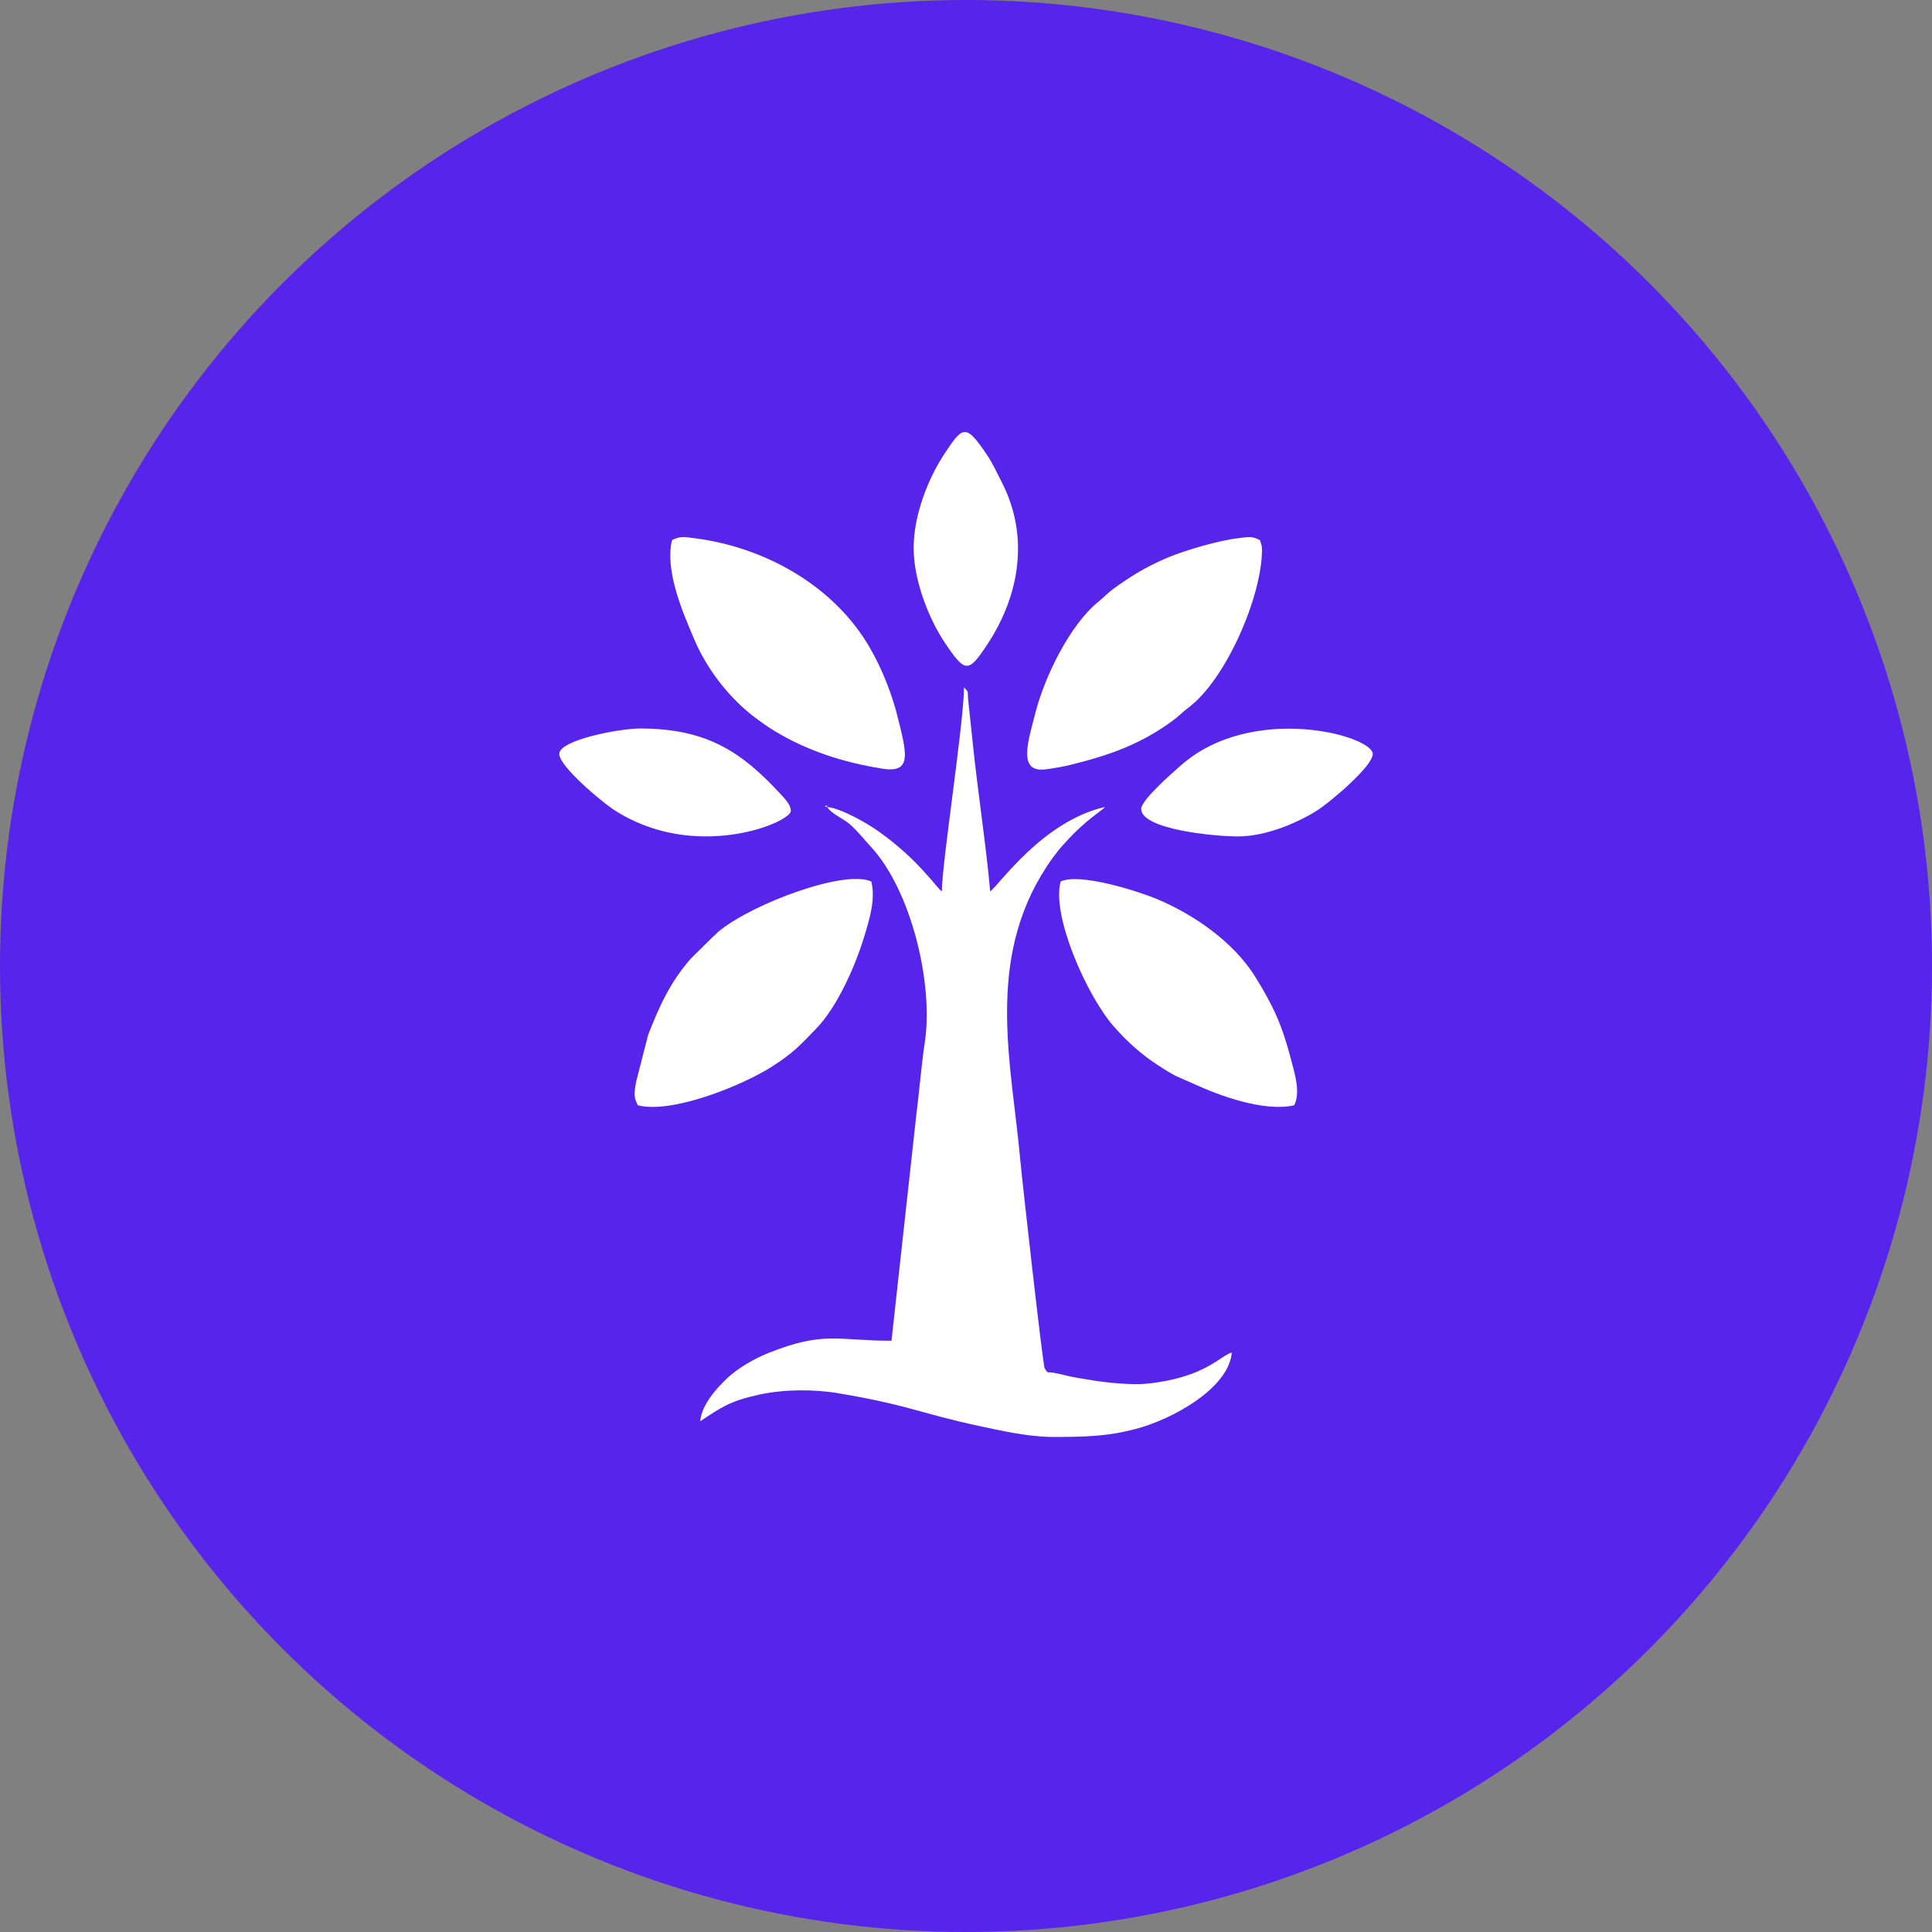 <svg width="76" height="76" viewBox="0 0 76 76" fill="none" xmlns="http://www.w3.org/2000/svg">
<rect x="0" y="0" width="76" height="76" fill="#808080" stroke="none"/>
<g id="Group 101">
<circle id="Ellipse 26" cx="38" cy="38" r="38" fill="#5724EB"/>
<g id="Layer_x0020_1">
<g id="_2211067422080">
<path id="Vector" fill-rule="evenodd" clip-rule="evenodd" d="M32.535 31.745C32.739 32.043 33.164 32.181 33.467 32.457C33.796 32.757 33.962 32.989 34.257 33.308C35.852 35.034 36.721 38.696 36.383 40.976C36.238 41.953 36.159 42.974 36.042 43.886L35.069 52.742C32.94 52.742 32.426 52.35 30.248 53.215C29.686 53.438 29.01 53.825 28.593 54.227C28.199 54.606 27.601 55.246 27.545 55.907C28.392 55.354 28.699 55.115 29.875 54.859C30.828 54.65 32.011 54.645 32.955 54.803C35.754 55.272 36.216 55.604 38.52 56.095C39.347 56.271 40.341 56.502 41.306 56.525H41.785C42.953 56.515 43.67 56.471 44.654 56.217C46.095 55.846 48.335 54.622 48.456 53.206C47.997 53.325 47.412 54.193 45.118 54.43C44.497 54.494 43.474 54.382 42.978 54.298C42.611 54.236 42.32 54.202 41.975 54.118C41.862 54.09 41.705 54.051 41.526 54.016C41.152 53.942 41.24 54.063 41.093 53.82C41.024 53.706 40.206 46.421 40.136 45.642C39.806 41.91 38.729 37.807 41.183 34.075C41.337 33.84 41.481 33.647 41.642 33.442C41.749 33.306 41.781 33.283 41.899 33.151C42.732 32.221 43.346 31.903 43.465 31.745C41.002 32.304 39.273 34.854 38.951 35.064C38.801 33.316 38.426 30.883 38.245 29.036L38.082 27.496C38.054 27.155 38.118 27.256 37.921 27.036C37.921 28.402 37.05 33.963 37.05 35.064C36.836 34.925 36.144 33.828 34.561 32.704C34.103 32.379 33.07 31.788 32.535 31.745V31.745Z" fill="white"/>
<path id="Vector_2" fill-rule="evenodd" clip-rule="evenodd" d="M41.723 34.678C41.356 36.025 42.756 39.168 43.805 40.368C44.328 40.967 44.882 41.468 45.555 41.905C46.327 42.406 46.258 42.315 47.003 42.656C47.903 43.067 49.693 43.755 50.911 43.479C51.168 42.957 50.93 42.236 50.784 41.672C50.44 40.339 50.087 39.563 49.373 38.416C48.526 37.054 46.957 35.964 45.47 35.349C44.781 35.065 42.468 34.318 41.723 34.678L41.723 34.678Z" fill="white"/>
<path id="Vector_3" fill-rule="evenodd" clip-rule="evenodd" d="M26.436 21.246C26.132 22.482 26.92 24.223 27.296 25.117C27.806 26.331 28.694 27.48 29.761 28.272C29.987 28.44 30.2 28.591 30.46 28.749C31.746 29.533 33.187 29.998 34.719 30.238C35.896 30.423 35.67 29.629 35.292 28.131C35.027 27.078 34.517 25.881 33.913 24.997C32.447 22.852 29.93 21.515 27.373 21.179C26.885 21.115 26.773 21.083 26.436 21.246L26.436 21.246Z" fill="white"/>
<path id="Vector_4" fill-rule="evenodd" clip-rule="evenodd" d="M49.643 21.632C49.643 21.423 49.606 21.419 49.564 21.246C49.211 21.081 49.171 21.117 48.7 21.172C47.952 21.258 46.653 21.637 45.976 21.917C45.469 22.126 44.91 22.415 44.479 22.697C44.23 22.86 44.071 22.962 43.826 23.142C43.55 23.344 43.455 23.469 43.193 23.683C42.093 24.58 41.106 26.591 40.739 28.007C40.425 29.22 40.029 30.406 41.143 30.263C41.435 30.225 41.834 30.157 42.151 30.078C43.671 29.698 44.853 29.278 46.102 28.371C46.384 28.167 46.487 28.035 46.746 27.84C48.242 26.719 49.643 23.438 49.643 21.632Z" fill="white"/>
<path id="Vector_5" fill-rule="evenodd" clip-rule="evenodd" d="M25.089 43.479C26.408 43.82 29.144 42.731 30.35 41.967C31.208 41.422 31.479 41.113 32.12 40.449C32.949 39.59 33.653 37.972 33.989 36.868C34.214 36.13 34.444 35.376 34.277 34.678C33.239 34.193 29.674 35.523 28.324 36.596C28.199 36.696 28.159 36.754 28.038 36.858L27.172 37.712C26.36 38.642 25.932 39.587 25.496 40.71L25.021 42.565C24.95 43.028 24.915 43.124 25.089 43.479H25.089Z" fill="white"/>
<path id="Vector_6" fill-rule="evenodd" clip-rule="evenodd" d="M44.891 31.822C44.891 32.616 47.725 32.903 48.693 32.903C49.855 32.903 51.162 32.31 51.878 31.838C52.322 31.546 54 30.148 54 29.66C54 28.937 49.267 27.633 46.456 30.105C46.112 30.407 44.891 31.472 44.891 31.822Z" fill="white"/>
<path id="Vector_7" fill-rule="evenodd" clip-rule="evenodd" d="M35.94 21.555C35.94 22.828 36.534 24.342 37.174 25.292C37.975 26.48 38.091 26.488 38.856 25.323C40.108 23.413 40.504 21.093 39.4 18.955C39.202 18.571 39.063 18.247 38.825 17.894C38.445 17.331 38.215 17.043 38.009 17H37.9C37.692 17.044 37.486 17.344 37.144 17.864C36.506 18.832 35.94 20.269 35.94 21.555H35.94Z" fill="white"/>
<path id="Vector_8" fill-rule="evenodd" clip-rule="evenodd" d="M22 29.66C22 30.148 23.677 31.546 24.122 31.838C27.318 33.942 31.109 32.355 31.109 31.899C31.109 31.654 30.889 31.437 30.693 31.224C29.157 29.561 27.788 28.657 25.168 28.657C24.396 28.657 22 29.1 22 29.66H22Z" fill="white"/>
<path id="Vector_9" fill-rule="evenodd" clip-rule="evenodd" d="M32.535 31.744V31.668L32.442 31.732L32.535 31.744Z" fill="white"/>
</g>
</g>
</g>
</svg>

